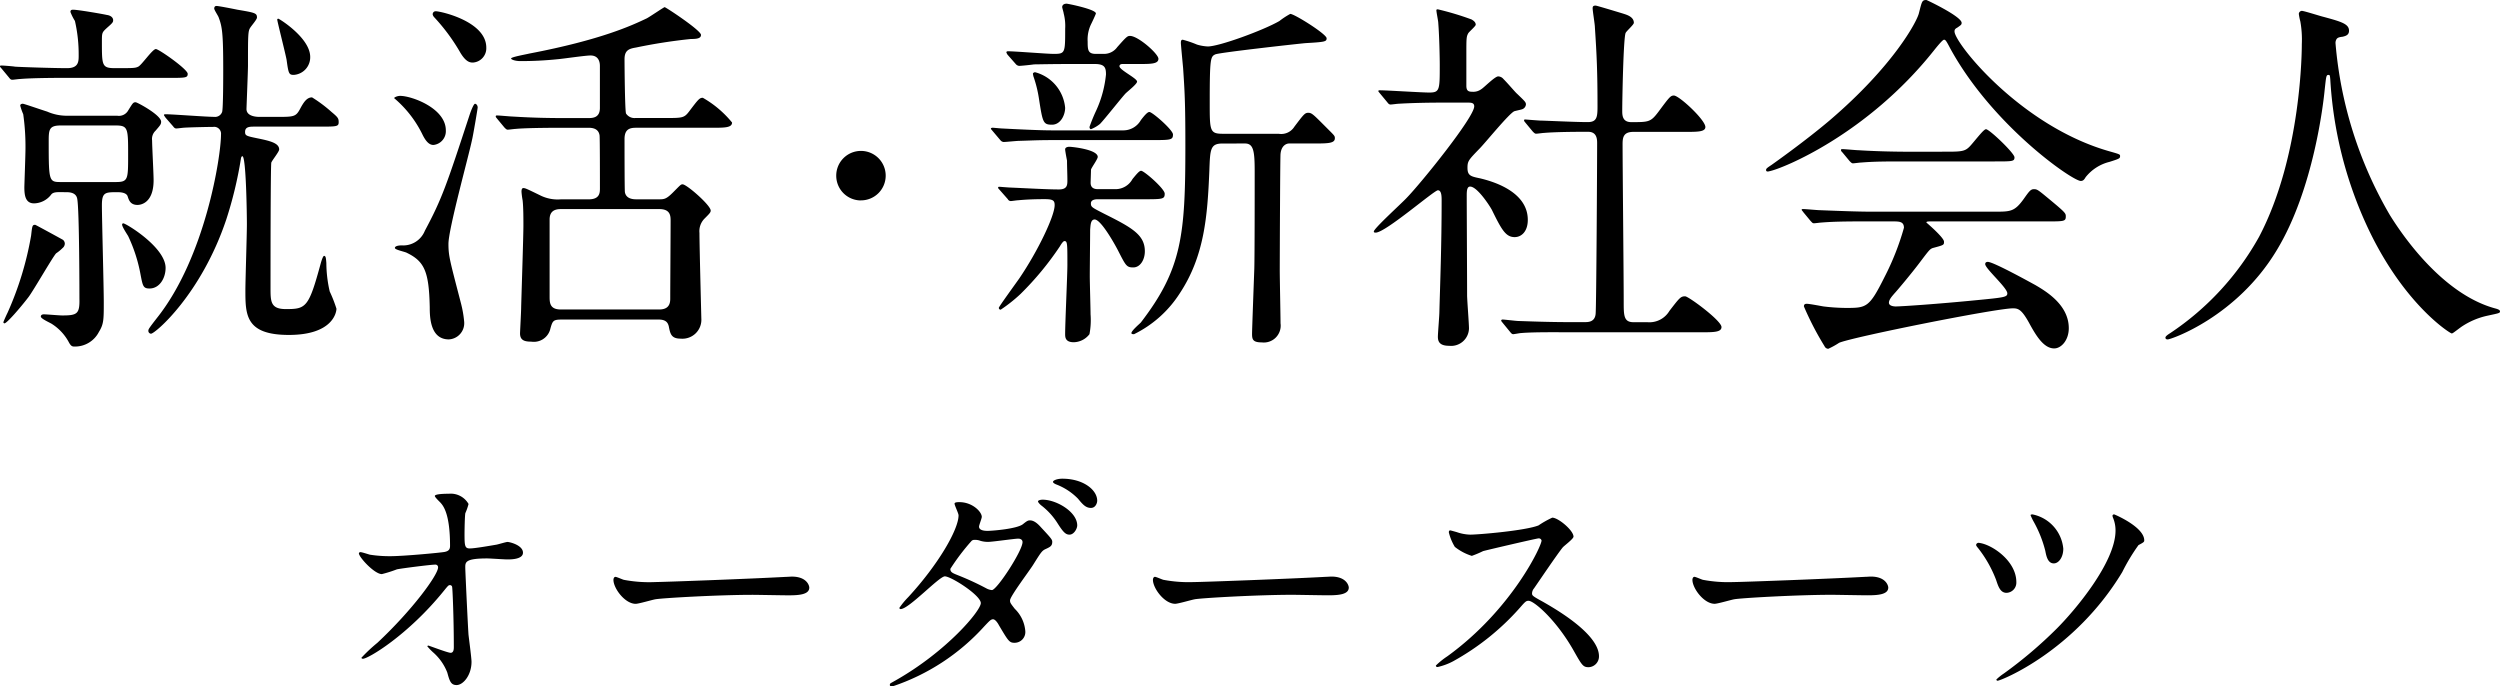 <svg xmlns="http://www.w3.org/2000/svg" width="320.304" height="87.955" viewBox="0 0 320.304 87.955">
  <g id="グループ_4280" data-name="グループ 4280" transform="translate(5163.724 6685.029)">
    <path id="パス_289" data-name="パス 289" d="M-151.68-16.128c.48,0,1.2.1,1.344.816.288,1.248.288,12.816.288,12.816.048,1.968-.288,2.16-2.208,2.16-.384,0-2.016-.144-2.352-.144-.144,0-.384.048-.384.288,0,.288,1.248.816,1.44.96a6.3,6.3,0,0,1,2.16,2.352c.288.528.48.528.72.528a3.436,3.436,0,0,0,3.12-1.872c.624-1.008.624-1.584.624-3.792,0-1.968-.24-10.656-.24-12.432,0-1.68.432-1.68,1.968-1.68.288,0,1.2,0,1.344.576.144.432.336,1.056,1.248,1.056.144,0,2.064,0,2.064-3.168,0-.816-.192-4.368-.192-5.088A1.444,1.444,0,0,1-140.3-24c.576-.672.72-.816.72-1.152,0-.864-3.072-2.5-3.264-2.5-.336,0-.384.144-.96,1.056a1.353,1.353,0,0,1-1.392.672h-6.48a6.249,6.249,0,0,1-2.5-.528c-1.056-.336-2.976-1.008-3.12-1.008s-.336.048-.336.24a7.462,7.462,0,0,0,.384,1.1,29.6,29.6,0,0,1,.288,4.416c0,.816-.144,4.656-.144,4.944,0,1.056.144,2.064,1.248,2.064a2.829,2.829,0,0,0,2.208-1.152c.24-.288.72-.288,1.1-.288Zm-.672-1.3c-1.584,0-1.632,0-1.632-5.088,0-1.584,0-2.16,1.536-2.16h7.056c1.584,0,1.584.384,1.584,3.792,0,3.12,0,3.456-1.584,3.456Zm13.632-13.344c2.3,0,2.544,0,2.544-.528,0-.576-3.7-3.168-4.08-3.168-.432,0-1.824,2.064-2.256,2.256-.384.192-.624.192-2.976.192-1.68,0-1.68-.336-1.68-3.36,0-1.2,0-1.2.672-1.824.72-.624.768-.72.768-.96,0-.384-.384-.624-.816-.672-.384-.1-3.7-.672-4.32-.672-.192,0-.336.048-.336.288a6.453,6.453,0,0,0,.576,1.152,19.16,19.16,0,0,1,.48,4.416c0,.768,0,1.632-1.488,1.632-1.776,0-6.048-.144-6.672-.192-.24-.048-1.44-.144-1.728-.144-.1,0-.192,0-.192.1s.048.1.24.336l.912,1.1c.144.192.24.288.432.288.144,0,.816-.1,1.008-.1,1.68-.144,4.992-.144,6.048-.144Zm14.016-7.488c-.048.048,1.056,4.368,1.2,5.184.24,1.728.288,1.92.912,1.92a2.257,2.257,0,0,0,2.112-2.3c0-2.448-3.984-4.9-4.08-4.9S-124.7-38.3-124.7-38.256ZM-153.024-8.3a5.525,5.525,0,0,0,.816-.672.748.748,0,0,0,.288-.576.659.659,0,0,0-.24-.48c-.432-.24-3.5-1.92-3.552-1.92-.384,0-.384.144-.528,1.392a41.2,41.2,0,0,1-3.024,9.888c-.192.384-.528,1.152-.528,1.2a.153.153,0,0,0,.144.144c.288,0,1.968-1.92,3.072-3.36C-155.952-3.5-153.36-8.016-153.024-8.3Zm8.448-3.7c-.048.24.624,1.248.768,1.488a19.7,19.7,0,0,1,1.584,4.9c.288,1.488.336,1.824,1.152,1.824,1.3,0,2.064-1.344,2.064-2.64,0-2.64-5.088-5.712-5.424-5.712A.153.153,0,0,0-144.576-12Zm25.2-12.528c2.3,0,2.544,0,2.544-.576,0-.48-.1-.624-.912-1.3a17.722,17.722,0,0,0-2.5-1.872c-.624,0-1.008.528-1.44,1.3-.624,1.2-.768,1.2-3.168,1.2h-2.112c-.72,0-1.68-.192-1.68-1.008,0-.192.192-4.9.192-5.568,0-3.888,0-4.416.288-4.848.144-.24.864-1.056.864-1.3,0-.576-.24-.624-2.5-1.008-.48-.1-2.4-.48-2.688-.48-.24,0-.288.192-.288.336,0,.192.528.96.576,1.152.432,1.152.576,1.968.576,6.624,0,.768,0,5.088-.144,5.472a.952.952,0,0,1-1.008.624c-1.008,0-5.376-.336-6.24-.336-.1,0-.192,0-.192.1s.048.1.192.336l.96,1.1c.144.192.24.288.432.288.144,0,.864-.1,1.008-.1.624-.048,3.072-.1,3.7-.1a.879.879,0,0,1,1.008.96c0,2.832-2.016,15.744-8.208,23.52-1.008,1.3-1.1,1.44-1.1,1.632a.366.366,0,0,0,.336.384c.528,0,6.432-5.04,9.648-14.64A51.309,51.309,0,0,0-129.36-20.4c0-.048.048-.336.192-.336.48,0,.576,7.584.576,8.688,0,1.344-.192,7.248-.192,8.448,0,3.168,0,5.76,5.568,5.76,5.616,0,6.1-2.88,6.1-3.36a17.55,17.55,0,0,0-.864-2.208,16.531,16.531,0,0,1-.432-3.648c-.048-.528-.048-.912-.288-.912-.144,0-.336.624-.432.96-1.536,5.664-1.872,5.856-4.464,5.856-1.968,0-1.968-.96-1.968-2.736,0-1.968,0-15.648.1-16.032.1-.288,1.008-1.392,1.008-1.68,0-.816-1.152-1.1-2.832-1.44-1.392-.288-1.536-.336-1.536-.816,0-.672.624-.672,1.2-.672Zm31.056,9.312a5,5,0,0,1-2.736-.528c-1.68-.816-1.872-.912-2.112-.912s-.24.336-.24.48a9.977,9.977,0,0,0,.144,1.1c.1.864.1,2.448.1,3.216,0,1.344-.24,8.592-.288,10.464,0,.528-.144,3.12-.144,3.36,0,.912.624,1.056,1.44,1.056a2.172,2.172,0,0,0,2.4-1.488c.336-1.248.384-1.344,1.632-1.344H-75.84c1.008,0,1.2.48,1.3.864.192,1.008.336,1.584,1.536,1.584A2.427,2.427,0,0,0-70.368.048c0-.1-.24-9.216-.24-10.944a2.294,2.294,0,0,1,.624-1.824c.672-.672.816-.816.816-1.056,0-.672-3.072-3.36-3.6-3.36-.24,0-.288.1-1.248,1.056-.816.816-1.1.864-1.728.864H-78.72c-.576,0-1.3-.144-1.44-.912-.048-.24-.048-6.1-.048-6.816,0-1.3.72-1.44,1.488-1.44h9.744c1.584,0,2.544,0,2.544-.672a13.4,13.4,0,0,0-3.744-3.168c-.432,0-.576.192-1.776,1.776-.624.816-.864.816-3.072.816h-3.792a1.288,1.288,0,0,1-1.2-.576c-.144-.336-.192-6.048-.192-6.96,0-1.1.528-1.344,1.44-1.488a68.7,68.7,0,0,1,7.056-1.1c.864,0,1.3-.1,1.3-.528,0-.576-4.512-3.552-4.656-3.552-.1,0-1.92,1.248-2.3,1.44-1.824.864-5.76,2.736-15.072,4.512-.384.1-2.3.432-2.3.624,0,.144.528.336,1.2.336a46.644,46.644,0,0,0,4.752-.24c.624-.048,3.552-.48,4.224-.48.96,0,1.2.72,1.2,1.344v5.376c0,1.3-.96,1.3-1.536,1.3h-2.976c-2.256,0-4.224-.048-6.576-.192-.288,0-1.776-.144-2.112-.144-.1,0-.144.048-.144.1,0,.1,0,.1.192.336l.912,1.1c.192.192.288.288.432.288s.864-.1,1.008-.1c.48-.048,1.872-.144,6.1-.144h3.264c.912,0,1.3.384,1.392.96.048.144.048,5.856.048,6.768,0,.576,0,1.44-1.44,1.44ZM-88.368-1.1c-1.344,0-1.44-.768-1.44-1.584v-9.936c0-1.056.624-1.344,1.44-1.344h12.624c1.44,0,1.44.912,1.44,1.536,0,1.44-.048,8.4-.048,9.984,0,1.056-.624,1.344-1.44,1.344ZM-104.784-38.88a.774.774,0,0,0,.192.336,24.557,24.557,0,0,1,3.36,4.56c.672,1.1,1.152,1.248,1.584,1.248a1.831,1.831,0,0,0,1.728-1.92c0-3.36-5.856-4.656-6.48-4.656A.381.381,0,0,0-104.784-38.88Zm-4.944,10.7a14.29,14.29,0,0,1,3.648,4.7c.48.96.912,1.3,1.392,1.3a1.773,1.773,0,0,0,1.584-1.872c0-2.832-4.368-4.416-5.856-4.416C-109.344-28.464-109.728-28.272-109.728-28.176Zm.1,19.2c0,.24,1.3.48,1.536.624,2.256,1.1,2.832,2.4,2.928,6.96,0,1.248.048,4.128,2.448,4.128A2.08,2.08,0,0,0-100.752.48a14.49,14.49,0,0,0-.432-2.448c-1.392-5.376-1.584-5.952-1.584-7.536,0-1.92,2.592-11.232,3.024-13.344.1-.336.72-3.984.72-4.128,0-.288-.192-.48-.336-.48-.192,0-.576,1.056-.672,1.344-2.976,9.072-3.552,10.8-5.76,14.928a2.993,2.993,0,0,1-2.976,1.872C-109.056-9.312-109.632-9.264-109.632-8.976Zm59.712-6.1a3.164,3.164,0,0,0,3.168-3.168,3.165,3.165,0,0,0-3.168-3.168,3.165,3.165,0,0,0-3.168,3.168A3.165,3.165,0,0,0-49.92-15.072Zm30.336-1.44c-.672,0-.912-.336-.912-.816,0-.192.048-1.488.048-1.68.048-.24.864-1.344.864-1.632,0-.96-3.312-1.3-3.648-1.3-.144,0-.528.048-.528.336,0,.192.192,1.2.24,1.44,0,.816.048,1.776.048,2.592,0,.624-.1,1.1-1.1,1.1-1.44,0-3.936-.144-6.144-.24-.24,0-1.392-.1-1.44-.1-.1,0-.192,0-.192.1,0,.048,0,.1.144.24l1.1,1.248a.428.428,0,0,0,.384.24c.144,0,.768-.1.912-.1,1.056-.1,2.112-.144,3.456-.144,1.056,0,1.248.192,1.248.768,0,1.392-2.16,5.9-4.512,9.36-.432.624-2.64,3.648-2.64,3.792a.227.227,0,0,0,.24.24,19.206,19.206,0,0,0,2.544-2.016,38.618,38.618,0,0,0,5.04-6.1c.192-.336.432-.672.576-.672.384,0,.384.288.384,3.072,0,1.248-.288,7.44-.288,8.832,0,.384,0,1.056,1.1,1.056A2.606,2.606,0,0,0-20.64,2.064,9.675,9.675,0,0,0-20.5-.48c0-.672-.1-4.08-.1-4.9,0-.912.048-5.376.048-5.952.048-.528.048-1.3.576-1.3.768,0,2.4,2.832,2.976,3.936,1.008,1.968,1.1,2.208,1.968,2.208.912,0,1.488-1.008,1.488-2.064,0-2.112-1.632-3.024-5.184-4.8-1.584-.816-1.728-.864-1.728-1.344,0-.528.72-.528.864-.528h5.76c2.592,0,2.832,0,2.832-.72,0-.624-2.64-2.928-3.024-2.928-.24,0-.624.48-1.1,1.056a2.485,2.485,0,0,1-2.208,1.3Zm-.384-16.032c1.3,0,1.44.48,1.44,1.344a14.455,14.455,0,0,1-1.248,4.608,21.969,21.969,0,0,0-.864,2.112c0,.1.048.288.192.288a4.482,4.482,0,0,0,1.152-.672c.528-.528,2.688-3.264,3.216-3.84.192-.24,1.536-1.248,1.536-1.584,0-.432-2.256-1.488-2.256-1.968,0-.24.24-.288.384-.288h2.064c1.584,0,2.544,0,2.544-.672,0-.624-2.592-2.928-3.648-2.928-.336,0-.48.144-1.632,1.44a2.074,2.074,0,0,1-1.632.864h-1.1c-1.008,0-1.056-.48-1.056-1.584a4.509,4.509,0,0,1,.432-2.208c.1-.192.624-1.3.624-1.392,0-.528-3.6-1.248-3.744-1.248-.48,0-.576.288-.576.432,0,.1.192.72.192.816a6.38,6.38,0,0,1,.192,1.968c0,3.12,0,3.216-1.488,3.216-.816,0-4.944-.336-5.856-.336-.1,0-.192.048-.192.144a1.578,1.578,0,0,0,.144.288l1.056,1.2a.646.646,0,0,0,.432.24c.288,0,1.632-.144,1.92-.192.576,0,1.92-.048,5.088-.048Zm-7.872,1.152c-.1.048,0,.288,0,.384a15.8,15.8,0,0,1,.72,2.88c.48,3.072.528,3.36,1.68,3.36,1.1,0,1.68-1.248,1.68-2.16a5.2,5.2,0,0,0-3.84-4.56A.31.31,0,0,0-27.84-31.392ZM-.72-22.368c1.1,0,1.248.96,1.248,3.6,0,2.5,0,10.656-.048,12.432C.336-2.352.192,1.536.192,2.016c0,.72.1,1.1,1.248,1.1A2.16,2.16,0,0,0,3.84.672c0-.96-.1-5.712-.1-6.816,0-1.008.048-14.544.1-14.88.1-1.1.768-1.344,1.1-1.344H7.968c1.92,0,2.832,0,2.832-.672,0-.288-.048-.336-.816-1.1-1.92-1.92-2.112-2.16-2.592-2.16-.432,0-.576.192-1.776,1.776a1.99,1.99,0,0,1-2.016.912H-3.552c-1.68,0-1.68-.384-1.68-3.984,0-5.712.1-5.9.72-6.192.576-.24,10.464-1.344,11.568-1.44,2.5-.144,2.688-.192,2.688-.624,0-.528-4.128-3.12-4.656-3.12a9.8,9.8,0,0,0-1.392.912C1.632-36.864-4.032-34.8-5.472-34.8a5.583,5.583,0,0,1-1.392-.24,13.653,13.653,0,0,0-1.824-.624c-.24,0-.24.24-.24.432s.24,2.688.288,3.216c.192,2.928.288,4.272.288,9.936,0,11.472-.432,15.792-5.712,22.656-.192.192-1.2,1.056-1.2,1.344,0,.144.192.144.336.144A14.552,14.552,0,0,0-9.072-3.168C-5.9-7.968-5.52-13.1-5.28-18.864c.1-2.736.1-3.5,1.68-3.5Zm-24.672-1.68c-1.68,0-4.512-.144-6.384-.24-.192,0-1.152-.1-1.3-.1-.048,0-.192.048-.192.1,0,.1.048.1.192.288l1.056,1.248a.593.593,0,0,0,.384.192c.288,0,1.68-.144,1.968-.144,1.728-.048,2.3-.1,4.56-.1h12.336c2.544,0,2.832,0,2.832-.72,0-.576-2.64-2.88-3.024-2.88-.24,0-.624.432-1.1,1.056a2.583,2.583,0,0,1-2.208,1.3ZM33.216,1.728c.192.24.288.336.432.336s.864-.144,1.008-.144c1.68-.144,4.9-.1,6.048-.1h17.04c1.584,0,2.592,0,2.592-.672,0-.816-4.224-3.936-4.656-3.936-.576,0-.72.192-2.016,1.872A2.982,2.982,0,0,1,50.832.528H49.056c-1.248,0-1.248-.864-1.248-2.64,0-3.216-.144-17.28-.144-20.16,0-.864.1-1.584,1.392-1.584h6.672c1.536,0,2.544,0,2.544-.624,0-.912-3.36-4.032-4.032-4.032-.432,0-.576.192-1.968,2.064-1.008,1.344-1.248,1.344-3.5,1.344-1.152,0-1.152-.912-1.152-1.488,0-1.3.144-9.264.432-9.936.1-.24,1.056-1.056,1.056-1.3,0-.816-1.008-1.056-1.44-1.2-.336-.1-3.312-1.008-3.456-1.008-.288,0-.384.1-.384.336,0,.384.288,2.064.288,2.448.24,3.6.336,5.76.336,10.176,0,1.344-.1,1.968-1.248,1.968-1.632,0-5.52-.192-6-.192-.24,0-1.968-.144-2.016-.144s-.144,0-.144.1,0,.1.192.336l.912,1.1c.192.192.288.288.432.288.192,0,.864-.1,1.008-.1,1.68-.144,4.464-.144,5.664-.144,1.152,0,1.152,1.008,1.152,1.488,0,2.5-.1,20.976-.192,21.84-.1,1.056-.96,1.056-1.392,1.056H40.944c-2.688,0-5.184-.1-6.576-.144-.336,0-1.824-.192-2.112-.192a.153.153,0,0,0-.144.144c0,.048,0,.048.192.288ZM17.52-27.648c.144.192.24.288.432.288.144,0,.864-.1,1.008-.1,1.68-.1,3.7-.144,5.568-.144h3.36c.432,0,.768.048.768.48,0,1.392-6.768,9.792-8.688,11.76-.624.672-4.176,3.888-4.176,4.272,0,.144.144.144.24.144,1.248,0,7.488-5.424,7.968-5.424s.48.816.48,1.344c0,5.664-.192,10.656-.288,14.208C24.192-.288,24,1.92,24,2.4c0,.672.288,1.152,1.44,1.152a2.29,2.29,0,0,0,2.544-2.208c0-.672-.24-3.648-.24-4.272,0-1.968-.048-10.848-.048-12.672,0-.576,0-1.248.432-1.248.912,0,2.5,2.448,2.784,2.976,1.248,2.544,1.776,3.5,2.928,3.5.864,0,1.68-.72,1.68-2.208,0-3.648-4.512-4.944-6.144-5.328-1.152-.24-1.584-.336-1.584-1.344,0-.864.144-1.008,1.536-2.448.72-.72,3.792-4.512,4.464-4.8.144-.048.816-.192.96-.24a.722.722,0,0,0,.528-.624c0-.288-.1-.384-1.152-1.392-.144-.1-1.152-1.3-1.728-1.872a.908.908,0,0,0-.672-.336c-.432,0-1.824,1.44-2.16,1.632a1.709,1.709,0,0,1-1.152.336c-.48,0-.768-.1-.768-.768v-4.032c0-2.016,0-2.256.24-2.688.1-.192.96-.912.96-1.1,0-.336-.288-.528-.528-.672a36.9,36.9,0,0,0-4.32-1.3c-.048,0-.192,0-.192.1,0,.288.24,1.392.24,1.632.144,1.824.192,4.656.192,5.376,0,3.216,0,3.552-1.344,3.552-1.008,0-5.424-.288-6.336-.288-.048,0-.192,0-.192.1,0,.048.048.1.24.336Zm48.96,8.832c1.728-.336,12.528-4.752,21.024-15.408.384-.48,1.152-1.44,1.344-1.44s.288.144.816,1.152c5.424,9.888,15.648,16.944,16.7,16.944.288,0,.432-.144.624-.48a5.629,5.629,0,0,1,3.072-1.968c1.2-.384,1.344-.432,1.344-.72,0-.24,0-.24-1.344-.624C98.688-24.576,90.192-35.232,90.192-36.72c0-.192.048-.336.336-.48.48-.336.576-.384.576-.624,0-.816-4.464-2.928-4.512-2.928-.576,0-.576.192-.96,1.68C85.392-38.016,82.368-32.3,74.16-25.3c-3.12,2.64-7.056,5.424-7.392,5.664-.576.384-.72.48-.72.672C66.048-18.72,66.336-18.768,66.48-18.816Zm15.792,6.432c.816,0,1.44,0,1.44.816a33.583,33.583,0,0,1-2.5,6.336C79.248-1.3,78.912-1.3,76.224-1.3a25.438,25.438,0,0,1-2.832-.192c-.288-.048-1.776-.336-2.112-.336-.144,0-.384,0-.384.336A37.923,37.923,0,0,0,73.536,3.6a.546.546,0,0,0,.48.336,10.034,10.034,0,0,0,1.392-.768c1.632-.72,20.064-4.416,22.272-4.416.672,0,1.1.144,2.016,1.776.864,1.584,1.872,3.36,3.264,3.36.912,0,1.872-1.056,1.872-2.592,0-3.024-2.976-4.752-4.272-5.52-.624-.336-5.376-2.976-6.1-2.976-.144,0-.336.048-.336.288,0,.576,2.832,3.024,2.832,3.744,0,.48-.384.528-3.84.864-5.328.528-9.84.816-10.464.816-.192,0-.864-.048-.864-.48s.48-.912.672-1.152c.288-.288,2.256-2.64,3.264-3.984,1.2-1.584,1.3-1.728,1.68-1.872,1.44-.384,1.44-.384,1.44-.816,0-.528-2.256-2.448-2.256-2.448,0-.144.192-.144.672-.144h14.688c2.256,0,2.5,0,2.5-.624,0-.432,0-.48-2.448-2.5-1.1-.912-1.248-1.008-1.632-1.008-.432,0-.624.288-1.344,1.3-1.152,1.584-1.68,1.584-3.7,1.584H79.488c-1.68,0-4.224-.1-6.576-.192-.288,0-1.776-.144-2.112-.144-.1,0-.192,0-.192.1,0,.048.144.192.24.336l.912,1.1c.192.192.24.288.432.288.144,0,.864-.1,1.008-.1,1.3-.1,2.5-.144,6.048-.144Zm2.208-8.928c-1.92,0-4.224-.048-6.576-.192-.288,0-1.776-.144-2.112-.144-.1,0-.144.048-.144.1,0,.1,0,.144.192.336l.912,1.1c.192.192.288.288.432.288s.864-.1,1.008-.1c1.776-.144,3.168-.144,6.1-.144h11.04c2.3,0,2.544,0,2.544-.528s-3.216-3.6-3.648-3.6c-.24,0-.816.72-1.584,1.632-.96,1.152-1.056,1.248-3.408,1.248ZM139.152-35.76c.144-.192.384-.24.768-.288.432-.1.816-.24.816-.768,0-.864-.96-1.152-3.264-1.776-.432-.1-2.5-.768-2.784-.768a.411.411,0,0,0-.384.384,6.8,6.8,0,0,0,.192.96,13.166,13.166,0,0,1,.192,2.928c0,.528,0,14.256-5.472,24.672A35.6,35.6,0,0,1,117.84,1.92c-.384.24-.624.432-.624.576,0,.192.144.24.288.24.432,0,8.832-2.88,13.968-11.424,4.752-7.824,6-19.008,6.144-20.544.192-1.728.192-1.92.48-1.92.192,0,.192.048.24.576A51.848,51.848,0,0,0,142.944-12C147.6-1.824,153.7,1.968,153.888,1.968c.144,0,.288-.144,1.2-.816A9.557,9.557,0,0,1,158.4-.288c1.536-.336,1.68-.336,1.68-.576,0-.192-.336-.288-.48-.336-7.392-1.92-12.816-10.7-13.632-12a52.2,52.2,0,0,1-6.96-21.984A.923.923,0,0,1,139.152-35.76Z" transform="translate(-5003.5 -6644.277)"/>
    <path id="パス_290" data-name="パス 290" d="M-114.048-16.736c-.032,0-.192.032-.192.16,0,.48,1.984,2.656,2.944,2.656a16.524,16.524,0,0,0,1.92-.608c.576-.128,4.352-.608,4.928-.608a.336.336,0,0,1,.352.352c0,.96-3.264,5.44-7.776,9.664A20.8,20.8,0,0,0-113.92-3.2c0,.064.1.128.192.128.672,0,5.76-3.008,10.368-8.7.544-.672.608-.736.768-.736a.28.28,0,0,1,.288.192c.064.16.224,4.192.224,7.712,0,.256,0,.768-.416.768-.352,0-2.784-.928-2.848-.928-.032,0-.128.032-.128.1a7.294,7.294,0,0,0,.7.736,6.619,6.619,0,0,1,1.856,2.624c.288,1.056.448,1.6,1.184,1.6.864,0,1.92-1.28,1.92-2.976,0-.48-.32-2.88-.384-3.456-.064-.7-.416-8.16-.416-8.64,0-.672,0-1.152,2.816-1.152.384,0,2.176.128,2.592.128s1.984,0,1.984-.864c0-.96-1.7-1.376-1.984-1.376-.192,0-1.216.32-1.44.352-.768.128-2.752.48-3.392.48s-.672-.352-.672-1.888c0-.48.032-2.24.1-2.624a7.408,7.408,0,0,0,.416-1.184,2.629,2.629,0,0,0-2.528-1.312c-.288,0-1.792,0-1.792.288,0,.16.576.7.7.832.384.416,1.248,1.44,1.248,5.568,0,.48-.224.672-.7.768s-5.216.544-6.944.544a16.222,16.222,0,0,1-2.624-.192C-112.992-16.448-113.856-16.736-114.048-16.736Zm37.664,3.84a17.426,17.426,0,0,1-3.9-.288c-.16-.032-.928-.384-1.088-.384s-.256.192-.256.384c0,1.088,1.472,3.072,2.848,3.072.384,0,2.112-.512,2.5-.576.768-.16,8.1-.576,12.512-.576.64,0,3.84.064,4.576.064,1.344,0,2.656-.1,2.656-.992,0-.224-.288-1.408-2.24-1.408-.16,0-.512.032-.7.032C-64.16-13.312-75.328-12.9-76.384-12.9ZM-46.208.192c-.064.288.224.288.288.288A27.623,27.623,0,0,0-34.112-7.232c.64-.672.832-.9,1.12-.9.32,0,.672.608.736.736C-31.04-5.344-30.912-5.12-30.24-5.12a1.378,1.378,0,0,0,1.376-1.536,4.467,4.467,0,0,0-1.344-2.816c-.576-.736-.608-.8-.608-1.088,0-.512,2.528-3.84,2.976-4.576,1.024-1.632,1.12-1.792,1.632-2.016.544-.256.8-.384.8-.9,0-.288-.128-.448-1.408-1.824-.288-.32-.832-.928-1.44-.928-.224,0-.352.032-.9.48-.736.608-3.936.864-4.544.864-.416,0-1.088-.064-1.088-.544,0-.192.352-1.056.352-1.248,0-.64-1.184-1.888-2.88-1.888-.192,0-.608,0-.608.192,0,.224.512,1.248.512,1.5,0,1.824-2.624,6.336-6.432,10.464A10.5,10.5,0,0,0-44.992-9.6a.149.149,0,0,0,.16.16c1.056,0,4.928-4.192,5.664-4.192.8,0,4.608,2.432,4.608,3.424S-38.944-4-45.5-.288C-46.112.064-46.176.064-46.208.192ZM-33.12-11.872a1.8,1.8,0,0,1-.736-.224,35.694,35.694,0,0,0-3.52-1.632c-.8-.32-1.088-.416-1.088-.864a28.309,28.309,0,0,1,2.72-3.584.5.5,0,0,1,.384-.128,1.828,1.828,0,0,1,.768.128,3.468,3.468,0,0,0,.96.128c.576,0,3.392-.416,3.872-.416.224,0,.544.1.544.448C-29.216-16.928-32.416-12-33.12-11.872Zm8.992-14.272c-.576,0-1.184.192-1.184.416,0,.064.1.192.416.32a7.788,7.788,0,0,1,2.784,1.824c.608.736.992,1.184,1.664,1.184.576,0,.8-.608.8-.928C-19.648-24.672-21.376-26.144-24.128-26.144Zm-2.528,2.688c-.192,0-.576.064-.576.224,0,.128.288.416.416.512A8.762,8.762,0,0,1-24.8-20.544c.768,1.216,1.088,1.568,1.6,1.568.576,0,.992-.768.992-1.184C-22.208-21.888-24.864-23.456-26.656-23.456ZM-7.264-12.9a17.426,17.426,0,0,1-3.9-.288c-.16-.032-.928-.384-1.088-.384s-.256.192-.256.384c0,1.088,1.472,3.072,2.848,3.072.384,0,2.112-.512,2.5-.576.768-.16,8.1-.576,12.512-.576.64,0,3.84.064,4.576.064,1.344,0,2.656-.1,2.656-.992,0-.224-.288-1.408-2.24-1.408-.16,0-.512.032-.7.032C4.96-13.312-6.208-12.9-7.264-12.9ZM37.28-18.24c.1.512-3.712,8.8-12.064,14.848a9.873,9.873,0,0,0-1.472,1.184c0,.192.16.192.224.192a7.861,7.861,0,0,0,1.984-.736A32.149,32.149,0,0,0,34.5-9.6c.7-.8.8-.9,1.12-.9.7,0,3.52,2.432,5.728,6.3,1.12,1.984,1.248,2.208,1.984,2.208A1.382,1.382,0,0,0,44.64-3.392c0-2.912-5.728-6.144-7.168-6.976-1.344-.736-1.408-.8-1.408-1.088a1.052,1.052,0,0,1,.256-.64c.512-.736,3.04-4.48,3.68-5.248.192-.224,1.376-1.088,1.376-1.376,0-.8-1.952-2.432-2.72-2.432a12.216,12.216,0,0,0-1.76.992c-1.664.672-7.68,1.184-8.768,1.184a5.7,5.7,0,0,1-1.7-.32c-.1-.032-.8-.224-.832-.224-.16,0-.192.1-.192.256a6.53,6.53,0,0,0,.768,1.856,6.678,6.678,0,0,0,2.176,1.152,13.822,13.822,0,0,0,1.44-.608c.16-.064,6.88-1.632,7.1-1.632A.359.359,0,0,1,37.28-18.24ZM61.856-12.9a17.426,17.426,0,0,1-3.9-.288c-.16-.032-.928-.384-1.088-.384s-.256.192-.256.384c0,1.088,1.472,3.072,2.848,3.072.384,0,2.112-.512,2.5-.576.768-.16,8.1-.576,12.512-.576.64,0,3.84.064,4.576.064,1.344,0,2.656-.1,2.656-.992,0-.224-.288-1.408-2.24-1.408-.16,0-.512.032-.7.032C74.08-13.312,62.912-12.9,61.856-12.9Zm48.8-8.672c-.128,0-.224.064-.224.192a1.219,1.219,0,0,0,.1.32,4.2,4.2,0,0,1,.288,1.568c0,4.064-5.216,10.24-7.52,12.544a55.19,55.19,0,0,1-6.784,5.76,6.8,6.8,0,0,0-.96.768.149.149,0,0,0,.16.16c.416,0,9.856-3.776,15.968-13.92a24.661,24.661,0,0,1,2.08-3.456c.672-.352.736-.416.736-.608C114.5-19.968,110.688-21.568,110.656-21.568ZM93.344-17.92a.315.315,0,0,0-.384.256c0,.064.032.16.256.416a15.489,15.489,0,0,1,2.3,4.064c.288.864.544,1.664,1.344,1.664A1.307,1.307,0,0,0,98.112-12.9C98.112-15.616,94.976-17.728,93.344-17.92Zm6.848-3.648c-.064,0-.256,0-.256.1a7,7,0,0,0,.416.864,15.226,15.226,0,0,1,1.472,3.712c.128.672.32,1.6,1.088,1.6.64,0,1.216-.8,1.216-1.888A4.938,4.938,0,0,0,100.192-21.568Z" transform="translate(-5003.5 -6597.554)"/>
  </g>
</svg>
